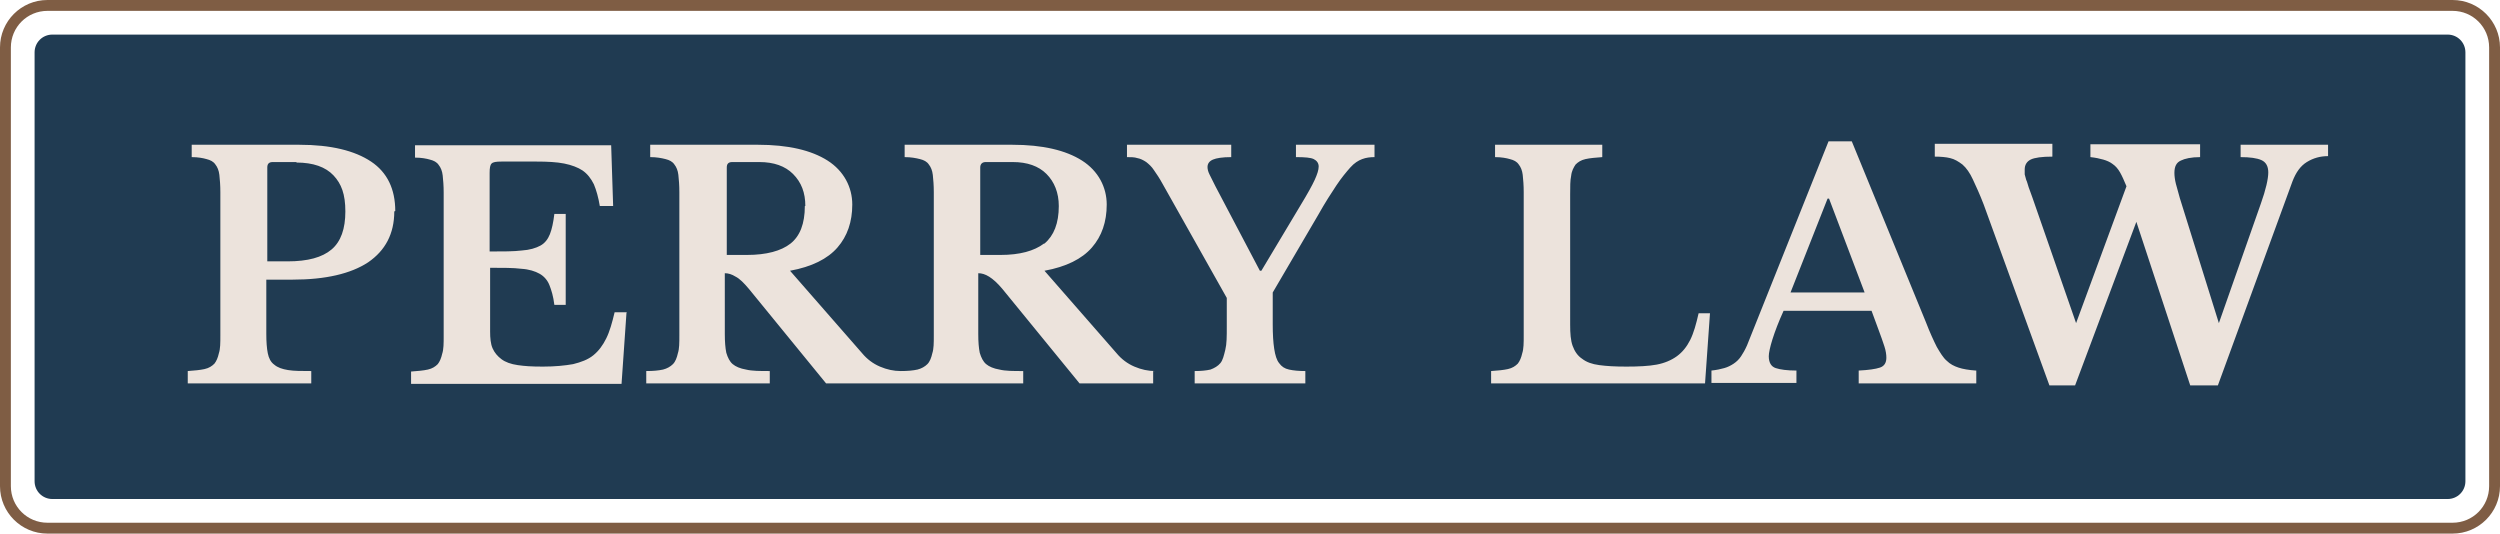 <svg xmlns="http://www.w3.org/2000/svg" viewBox="0 0 506 108"><path d="M28 14h455v78H28z" style="fill:#ece3dc;stroke-width:0"/><path d="M211.3 49.3c-2 1.5-4.9 2.3-8.8 2.3h-4.1V33.9c0-.7.4-1.1 1.1-1.1h5.5c2.9 0 5.2.8 6.8 2.4 1.6 1.6 2.5 3.8 2.5 6.5 0 3.5-1 6-2.9 7.6Zm158.6-9.1-7.5 19h15l-7.2-19h-.2ZM499 10.6v86.8c0 2-1.6 3.6-3.6 3.6H10.6c-2 0-3.6-1.6-3.6-3.6V10.6C7 8.6 8.6 7 10.6 7h484.8c2 0 3.6 1.6 3.6 3.6ZM80 42.7c0-4.4-1.6-7.8-4.9-10s-8.1-3.4-14.5-3.4H38.8v2.5c1.3 0 2.3.2 3 .4.8.2 1.4.5 1.8 1.1.4.5.7 1.2.8 2.1.1.9.2 2.1.2 3.5v29c0 1.5 0 2.7-.3 3.6-.2.9-.5 1.6-.9 2.1-.5.5-1.1.9-2 1.1s-2 .3-3.4.4v2.5h25v-2.5c-2 0-3.5 0-4.7-.2-1.2-.2-2.1-.5-2.8-1.1-.7-.5-1.1-1.3-1.3-2.3-.2-1-.3-2.3-.3-3.9v-11h5.3c6.7 0 11.8-1.2 15.3-3.5 3.5-2.4 5.3-5.8 5.3-10.3Zm46.9 20.5h-2.5c-.5 2.1-1 3.9-1.7 5.3s-1.5 2.5-2.6 3.4-2.5 1.4-4.1 1.8c-1.7.3-3.7.5-6.1.5s-3.7-.1-5.1-.3c-1.4-.2-2.5-.6-3.3-1.2-.8-.6-1.4-1.3-1.8-2.2-.4-.9-.5-2.1-.5-3.4V54.2c2.6 0 4.7 0 6.3.2 1.6.1 2.8.5 3.7 1 .9.5 1.6 1.3 2 2.3.4 1 .8 2.3 1 4h2.3V43.3h-2.3c-.2 1.7-.5 3.1-.9 4.1s-1 1.8-1.9 2.3-2.2.9-3.8 1c-1.6.2-3.8.2-6.5.2V35c0-1 .1-1.6.4-1.9.3-.3.9-.4 2-.4h7.1c2.2 0 4.1.1 5.6.4 1.5.3 2.8.8 3.7 1.4 1 .7 1.7 1.6 2.3 2.8.5 1.2.9 2.6 1.2 4.4h2.7l-.4-12.3H84v2.5c1.3 0 2.3.2 3 .4.8.2 1.4.5 1.8 1.1.4.5.7 1.2.8 2.1.1.9.2 2.1.2 3.5v29c0 1.5 0 2.7-.3 3.6-.2.9-.5 1.6-.9 2.1-.5.5-1.1.9-2 1.1-.9.2-2 .3-3.4.4v2.5h42.6l1-14.4Zm106.9 11.9c-1.4 0-2.8-.3-4.2-.9-1.4-.6-2.6-1.5-3.6-2.7l-14.6-16.7c4.4-.8 7.6-2.4 9.6-4.7 2-2.3 3-5.2 3-8.7s-1.7-6.8-5-8.9c-3.3-2.1-8-3.2-14.1-3.2h-21.8v2.5c1.3 0 2.3.2 3.1.4.8.2 1.4.5 1.8 1.1.4.5.7 1.2.8 2.1.1.9.2 2.1.2 3.5v29c0 1.5 0 2.7-.3 3.6-.2.9-.5 1.7-1 2.2-.5.5-1.2.9-2 1.1-.9.2-2 .3-3.4.3s-2.8-.3-4.2-.9c-1.4-.6-2.6-1.5-3.6-2.7l-14.6-16.7c4.4-.8 7.6-2.4 9.6-4.7 2-2.3 3-5.2 3-8.7s-1.7-6.8-5-8.9c-3.3-2.1-8-3.2-14.1-3.2h-21.8v2.5c1.3 0 2.3.2 3.1.4.8.2 1.4.5 1.8 1.1.4.5.7 1.2.8 2.1.1.9.2 2.1.2 3.5v29c0 1.5 0 2.7-.3 3.6-.2.9-.5 1.7-1 2.2-.5.5-1.2.9-2 1.1-.9.2-2 .3-3.4.3v2.5h25v-2.5c-2 0-3.6 0-4.8-.3-1.2-.2-2.1-.6-2.7-1.1-.6-.5-1-1.3-1.3-2.3-.2-1-.3-2.2-.3-3.8V55.3c.7 0 1.4.2 2.2.7.8.4 1.7 1.3 2.7 2.5l15.6 19.1h39.9v-2.5c-2 0-3.6 0-4.8-.3-1.2-.2-2.1-.6-2.7-1.1-.6-.5-1-1.3-1.3-2.3-.2-1-.3-2.2-.3-3.8V55.3c.7 0 1.4.2 2.2.7s1.7 1.3 2.7 2.5l15.6 19.1h14.9v-2.5Zm44.3-45.8h-15.8v2.5c1.8 0 3 .1 3.6.4.6.3 1 .8 1 1.5s-.3 1.6-.8 2.7-1.5 2.9-2.9 5.2l-7.9 13.2h-.3l-9-17.1-1.2-2.4c-.3-.6-.4-1.1-.4-1.5 0-.7.4-1.2 1.1-1.5.7-.3 1.9-.5 3.7-.5v-2.5h-21.1v2.5c.8 0 1.5 0 2.1.2.6.1 1.2.4 1.8.8.5.4 1.1.9 1.6 1.7.5.7 1.1 1.6 1.7 2.7l13 23.1v5.8c0 2 0 3.5-.3 4.7s-.5 2.1-1 2.7c-.5.6-1.2 1-2 1.3-.9.2-1.9.3-3.2.3v2.5h22.4v-2.5c-1.3 0-2.4-.1-3.3-.3s-1.5-.6-2-1.3c-.5-.6-.8-1.6-1-2.9-.2-1.3-.3-2.9-.3-5v-6.4l9.2-15.7c1.4-2.5 2.7-4.5 3.7-6s2-2.7 2.8-3.6c.8-.9 1.6-1.4 2.4-1.7s1.6-.4 2.5-.4v-2.5Zm68.2 34.1h-2.5c-.5 2.2-1 4-1.7 5.4-.7 1.4-1.6 2.5-2.7 3.3-1.1.8-2.5 1.4-4.1 1.7-1.6.3-3.7.4-6.1.4s-4-.1-5.5-.3c-1.5-.2-2.6-.6-3.5-1.3-.9-.6-1.5-1.5-1.9-2.6-.4-1.1-.5-2.5-.5-4.3V39.4c0-1.6 0-2.9.2-3.8.1-1 .5-1.7.9-2.3.5-.5 1.1-.9 2-1.1.9-.2 2-.3 3.4-.4v-2.5h-21.7v2.5c1.3 0 2.3.2 3 .4.8.2 1.4.5 1.8 1.1.4.5.7 1.2.8 2.1.1.9.2 2.1.2 3.5v29c0 1.5 0 2.7-.3 3.6-.2.9-.5 1.6-.9 2.1-.5.5-1.1.9-2 1.1s-2 .3-3.4.4v2.5h43.3l1-14.2ZM399.9 75c-1.4-.1-2.6-.3-3.5-.6s-1.7-.7-2.4-1.4c-.7-.6-1.3-1.6-2-2.8-.6-1.2-1.4-2.9-2.2-5l-15-36.6h-4.7l-16.5 41.3c-.4.9-.8 1.6-1.2 2.2-.4.6-.9 1.1-1.5 1.5-.6.4-1.2.7-1.9.9-.7.2-1.6.4-2.6.5v2.5h17.2V75c-1.9 0-3.3-.2-4.2-.5-.9-.3-1.4-1.1-1.4-2.4s1-4.8 3-9.2h17.8l1.4 3.8c.5 1.3.9 2.5 1.2 3.4.3.9.4 1.7.4 2.3 0 1-.4 1.7-1.3 2-.9.3-2.3.5-4.3.6v2.6H400V75Zm71.4-45.7h-17.8v2.5c1.9 0 3.3.2 4.2.6s1.4 1.2 1.4 2.5-.5 3.5-1.5 6.3l-8.5 24.2-7.9-25.3c-.3-1.1-.6-2.1-.8-2.9-.2-.8-.3-1.6-.3-2.2 0-1.3.4-2.1 1.3-2.5.8-.4 2.1-.7 3.9-.7v-2.6h-22.2v2.6c1 .1 1.9.3 2.6.5.7.2 1.4.5 1.9.9.6.4 1.1 1 1.5 1.7.4.7.8 1.6 1.3 2.8l-10.2 27.7-8.8-25.3c-.3-.9-.6-1.6-.8-2.2-.2-.6-.3-1.1-.5-1.5-.1-.4-.2-.8-.3-1.1v-1c0-.9.4-1.6 1.2-2 .8-.4 2.3-.6 4.4-.6v-2.6h-23.8v2.6c1.2 0 2.3.1 3.1.3.9.2 1.7.7 2.5 1.3.8.7 1.5 1.7 2.1 3s1.4 3 2.2 5.1L414.8 78h5.2l12.4-33.1L443.3 78h5.6L464 36.7c.7-1.8 1.6-3.1 2.9-3.9 1.3-.8 2.7-1.2 4.3-1.2v-2.5ZM163 41.7c0-2.7-.8-4.8-2.5-6.5-1.6-1.6-3.9-2.4-6.8-2.4h-5.5c-.8 0-1.1.4-1.1 1.1v17.7h4.1c3.9 0 6.9-.8 8.8-2.3 1.9-1.5 2.9-4 2.9-7.6ZM60 32.8h-4.8c-.8 0-1.1.4-1.1 1.1v19h4.1c4.1 0 7-.8 8.9-2.4 1.9-1.6 2.8-4.2 2.8-7.7s-.8-5.6-2.4-7.3c-1.6-1.7-4.1-2.6-7.5-2.6Z" style="fill:#203b52;stroke-width:0"/><path d="M496.4 108H9.6c-5.3 0-9.6-4.3-9.6-9.6V9.6C0 4.3 4.3 0 9.6 0h486.8c5.3 0 9.6 4.3 9.6 9.6v88.8c0 5.3-4.3 9.6-9.6 9.6ZM9.6 2.2c-4.1 0-7.4 3.3-7.4 7.4v88.8c0 4.1 3.3 7.4 7.4 7.4h486.8c4.1 0 7.4-3.3 7.4-7.4V9.6c0-4.1-3.3-7.4-7.4-7.4H9.6Z" data-name="Shape" style="stroke-width:0;fill:#7f5d44"/></svg>